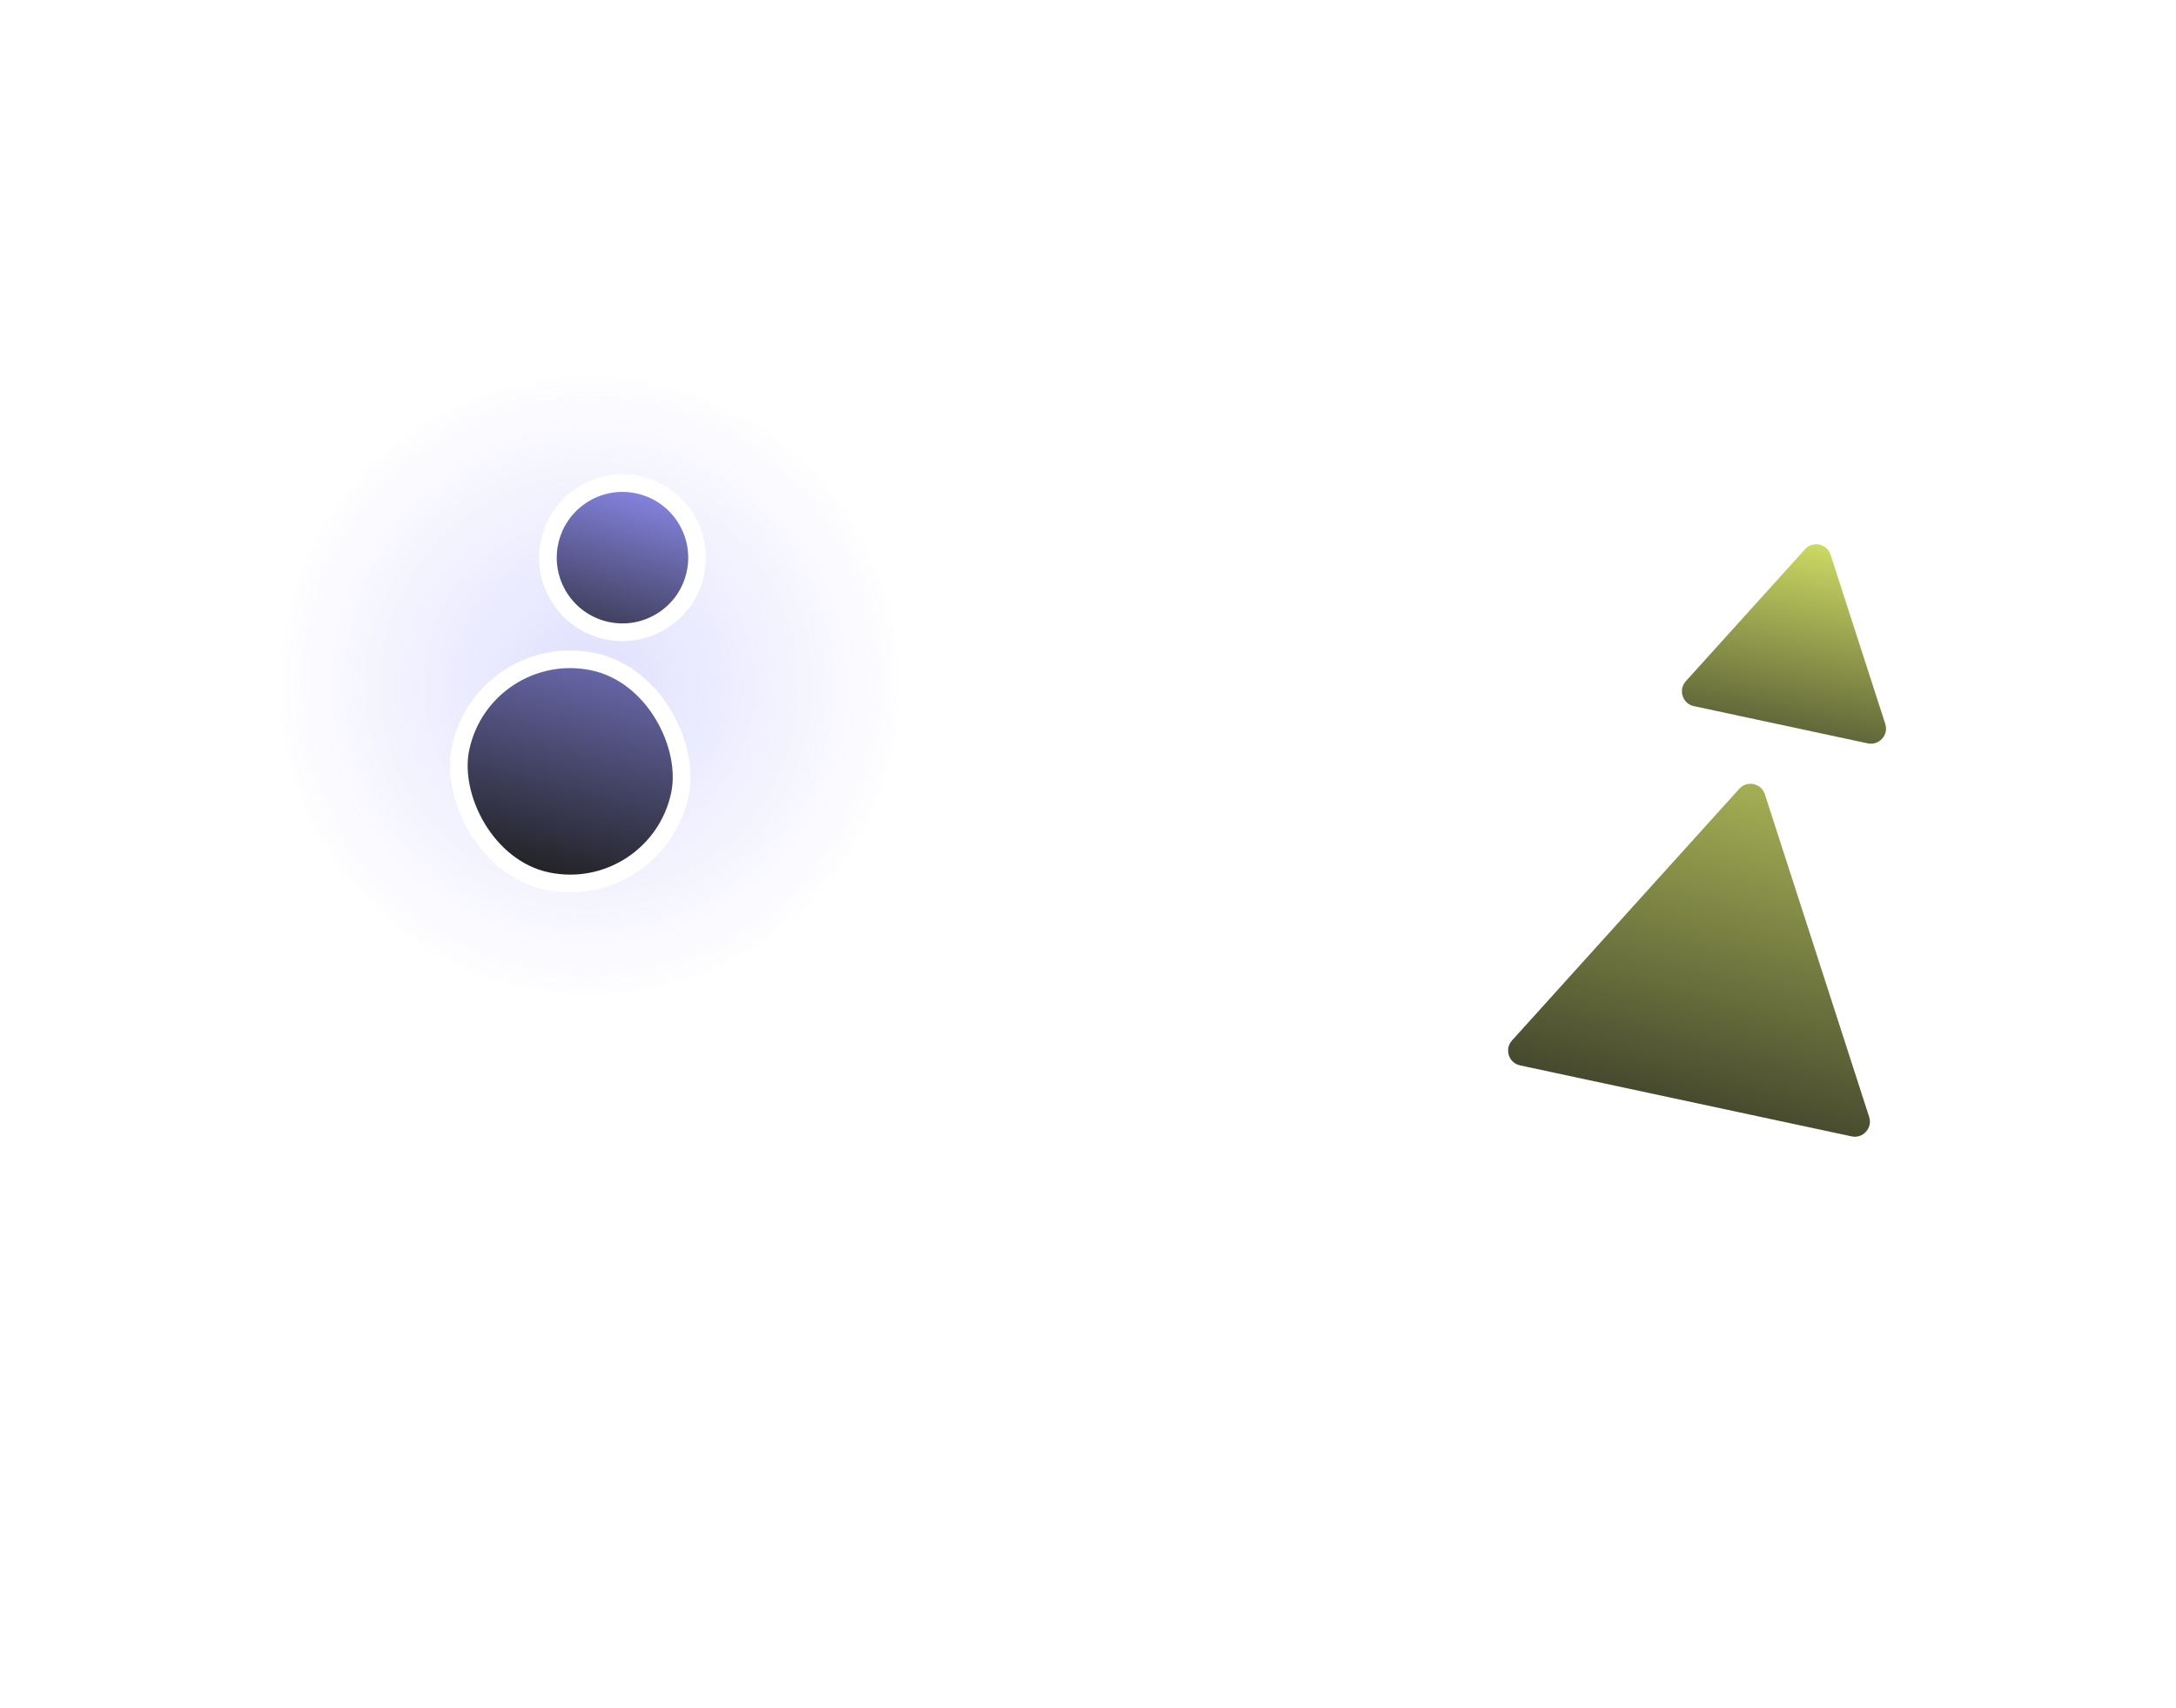 <svg xmlns="http://www.w3.org/2000/svg" fill="none" viewBox="0 0 144 113" height="113" width="144">
<g filter="url(#filter0_d_6783_175)">
<path shape-rendering="crispEdges" stroke-width="1.17" stroke="white" d="M69.305 74.853C69.605 74.302 70.395 74.302 70.695 74.853L80.375 92.599C80.663 93.127 80.281 93.77 79.68 93.77H60.32C59.719 93.77 59.337 93.127 59.625 92.599L69.305 74.853Z"></path>
</g>
<rect stroke-width="1.17" stroke="white" transform="rotate(11.944 22.777 58.639)" rx="2.615" height="5.23" width="101.237" y="58.639" x="22.777"></rect>
<g filter="url(#filter1_f_6783_175)" opacity="0.3">
<circle fill="url(#paint0_radial_6783_175)" r="21" cy="45.355" cx="39"></circle>
</g>
<rect stroke-width="1.17" stroke="white" fill="url(#paint1_linear_6783_175)" transform="rotate(11.94 32.013 42.249)" rx="7.416" height="14.831" width="14.831" y="42.249" x="32.013"></rect>
<path stroke-width="1.17" stroke="white" fill="url(#paint2_linear_6783_175)" d="M42.216 32.07C44.882 32.634 46.586 35.253 46.022 37.92C45.458 40.586 42.84 42.29 40.174 41.727C37.507 41.163 35.802 38.544 36.366 35.878C36.93 33.211 39.549 31.506 42.216 32.07Z"></path>
<path stroke="white" fill="url(#paint3_linear_6783_175)" d="M114.728 51.856C115.501 50.999 116.912 51.301 117.268 52.4L124.17 73.749C124.525 74.848 123.558 75.919 122.429 75.678L100.487 70.98C99.359 70.738 98.915 69.365 99.689 68.508L114.728 51.856Z"></path>
<path stroke="white" fill="url(#paint4_linear_6783_175)" d="M119.077 36.007C119.851 35.15 121.262 35.452 121.617 36.551L125.236 47.745C125.592 48.843 124.624 49.915 123.495 49.673L111.99 47.21C110.861 46.968 110.418 45.595 111.191 44.738L119.077 36.007Z"></path>
<defs>
<filter color-interpolation-filters="sRGB" filterUnits="userSpaceOnUse" height="28.501" width="30.118" y="73.855" x="54.941" id="filter0_d_6783_175">
<feFlood result="BackgroundImageFix" flood-opacity="0"></feFlood>
<feColorMatrix result="hardAlpha" values="0 0 0 0 0 0 0 0 0 0 0 0 0 0 0 0 0 0 127 0" type="matrix" in="SourceAlpha"></feColorMatrix>
<feOffset dy="4"></feOffset>
<feGaussianBlur stdDeviation="2"></feGaussianBlur>
<feComposite operator="out" in2="hardAlpha"></feComposite>
<feColorMatrix values="0 0 0 0 0 0 0 0 0 0 0 0 0 0 0 0 0 0 0.25 0" type="matrix"></feColorMatrix>
<feBlend result="effect1_dropShadow_6783_175" in2="BackgroundImageFix" mode="normal"></feBlend>
<feBlend result="shape" in2="effect1_dropShadow_6783_175" in="SourceGraphic" mode="normal"></feBlend>
</filter>
<filter color-interpolation-filters="sRGB" filterUnits="userSpaceOnUse" height="77" width="77" y="6.855" x="0.5" id="filter1_f_6783_175">
<feFlood result="BackgroundImageFix" flood-opacity="0"></feFlood>
<feBlend result="shape" in2="BackgroundImageFix" in="SourceGraphic" mode="normal"></feBlend>
<feGaussianBlur result="effect1_foregroundBlur_6783_175" stdDeviation="8.75"></feGaussianBlur>
</filter>
<radialGradient gradientTransform="translate(39 45.355) rotate(90) scale(21)" gradientUnits="userSpaceOnUse" r="1" cy="0" cx="0" id="paint0_radial_6783_175">
<stop stop-color="#9594FF"></stop>
<stop stop-opacity="0" stop-color="#9594FF" offset="1"></stop>
</radialGradient>
<linearGradient gradientUnits="userSpaceOnUse" y2="57.557" x2="39.562" y1="33.33" x1="40.491" id="paint1_linear_6783_175">
<stop stop-color="#9594FF"></stop>
<stop stop-color="#1E1E1E" offset="1"></stop>
</linearGradient>
<linearGradient gradientUnits="userSpaceOnUse" y2="48.855" x2="37.5" y1="30.355" x1="43" id="paint2_linear_6783_175">
<stop stop-color="#9594FF"></stop>
<stop stop-color="#1E1E1E" offset="0.819"></stop>
</linearGradient>
<linearGradient gradientUnits="userSpaceOnUse" y2="82.107" x2="109.579" y1="37.418" x1="120.558" id="paint3_linear_6783_175">
<stop stop-color="#E6F66E"></stop>
<stop stop-color="#1E1E1E" offset="1"></stop>
</linearGradient>
<linearGradient gradientUnits="userSpaceOnUse" y2="64.775" x2="114.946" y1="33.101" x1="121.027" id="paint4_linear_6783_175">
<stop stop-color="#E6F66E"></stop>
<stop stop-color="#1E1E1E" offset="0.714"></stop>
</linearGradient>
</defs>
</svg>
